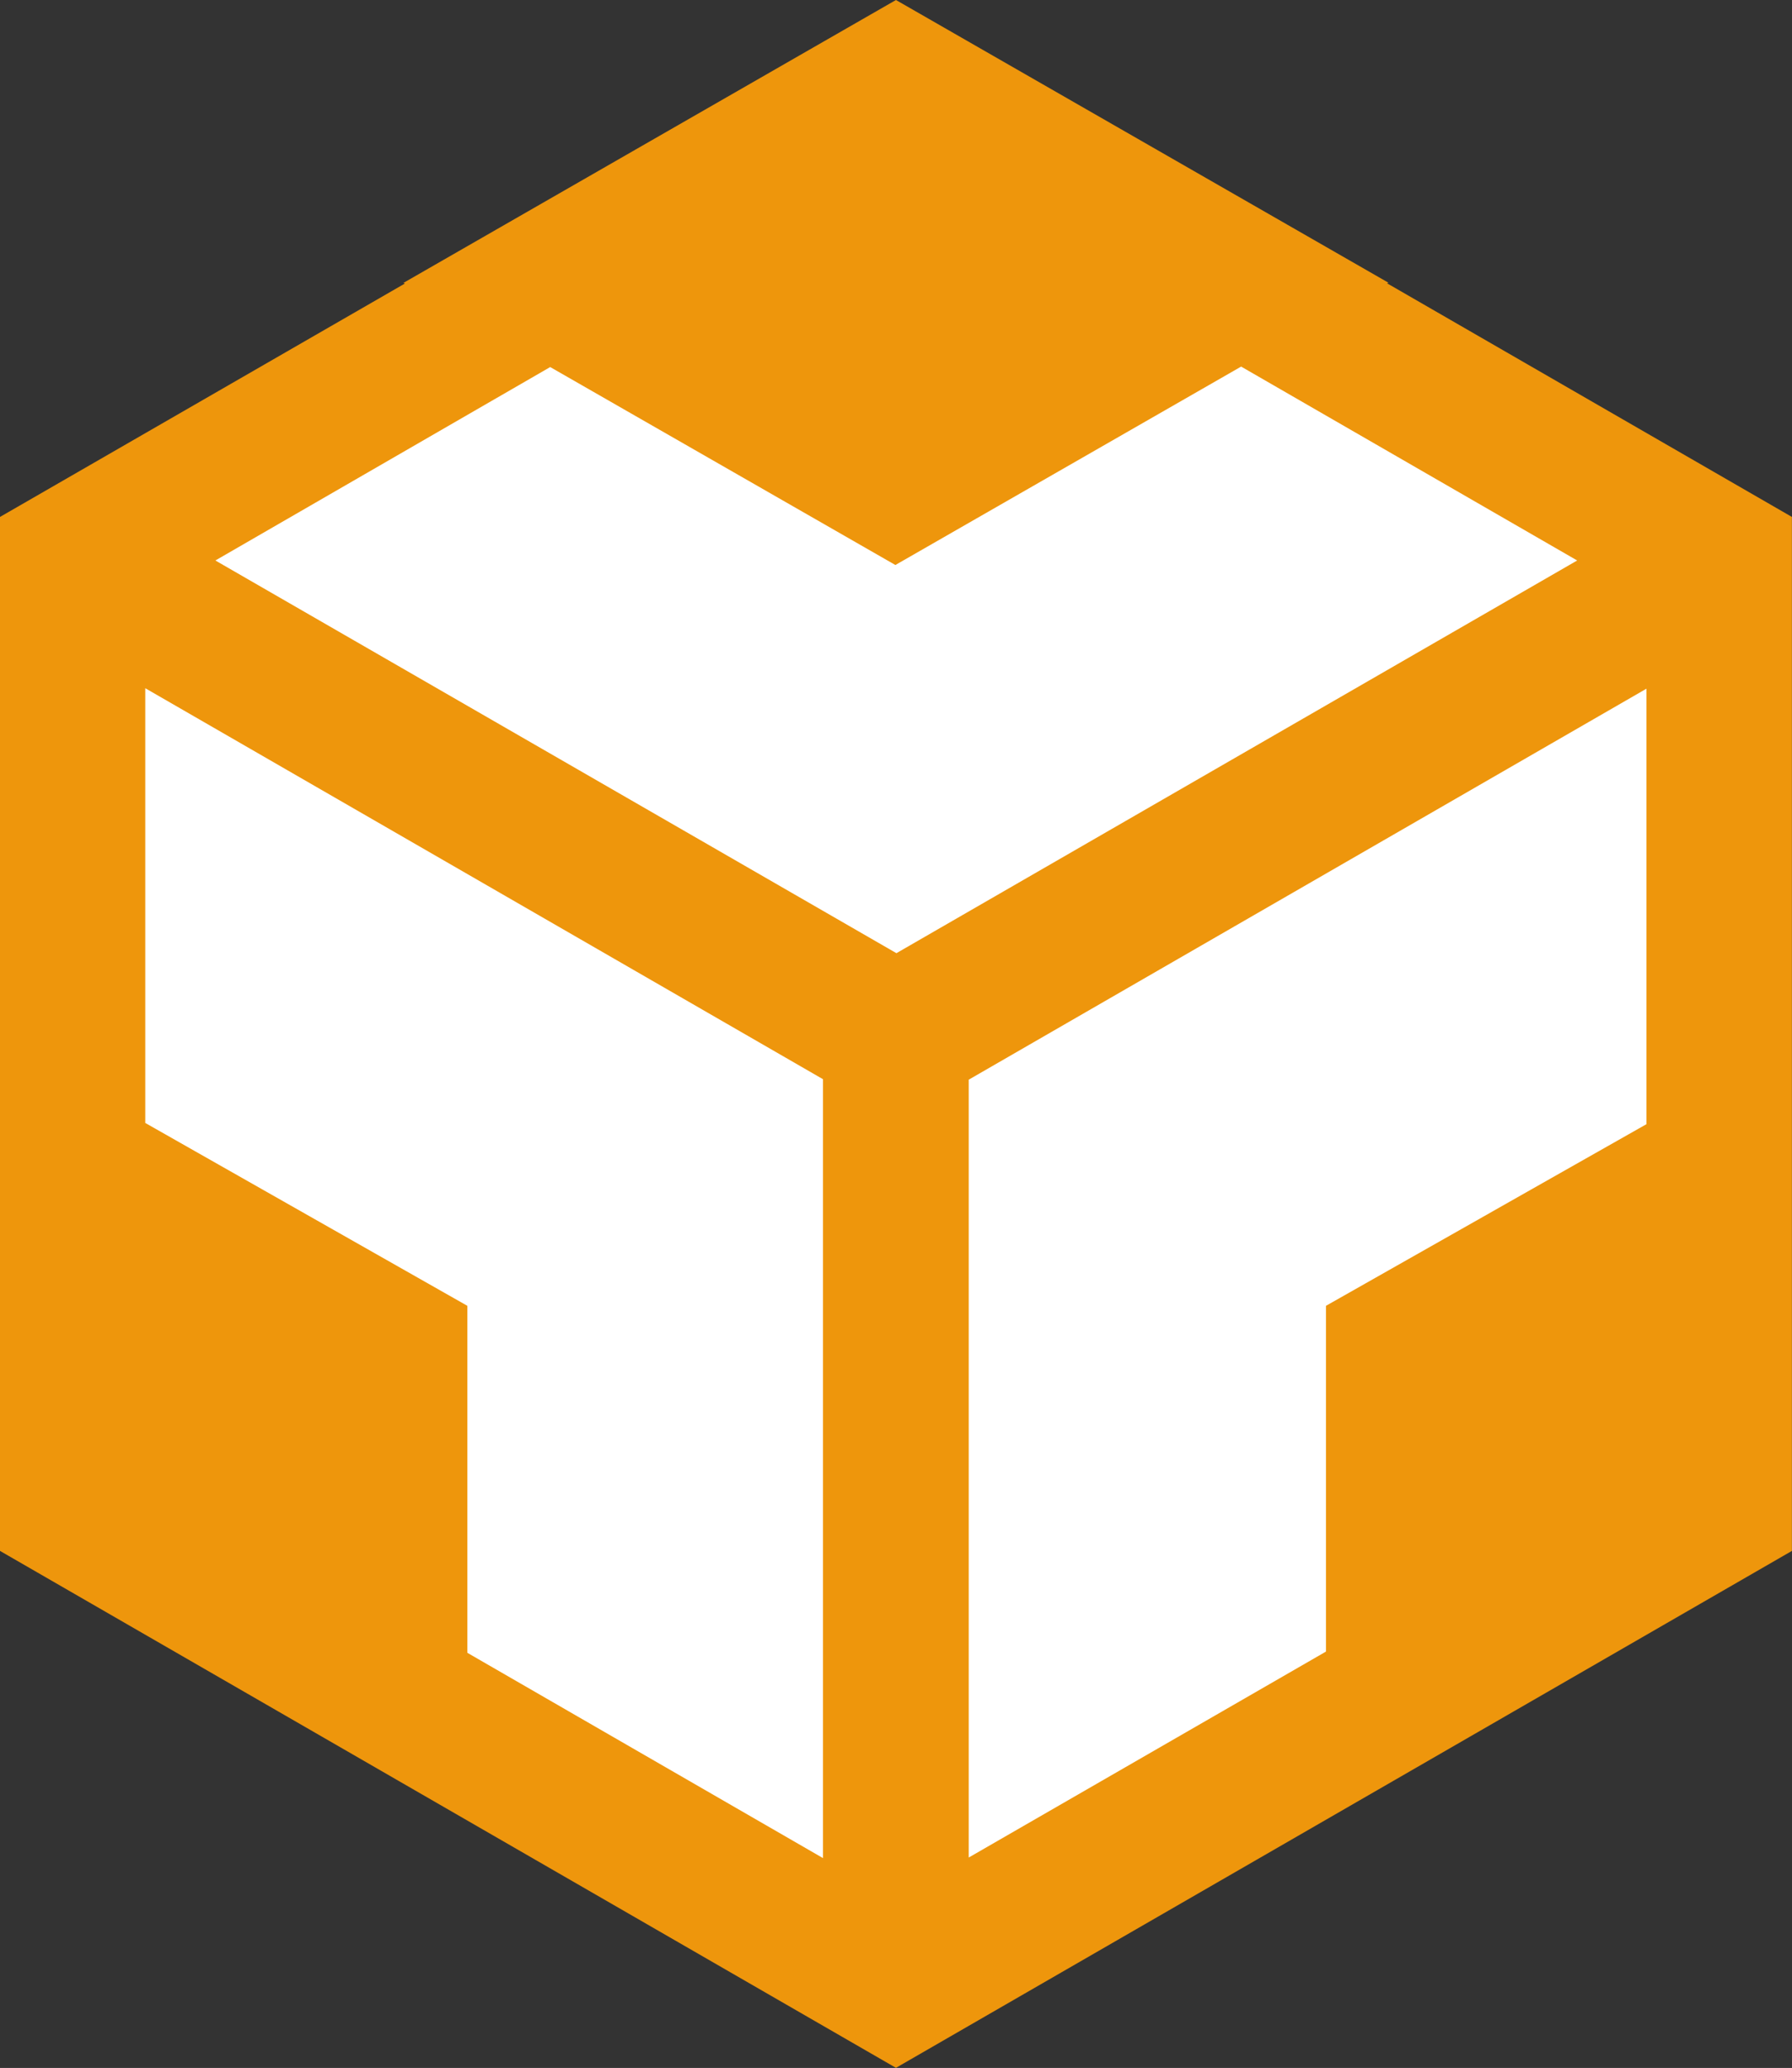<svg xmlns="http://www.w3.org/2000/svg" width="19.011" height="21.938" viewBox="0 0 19.011 21.938">
  <rect x="0" y="0" width="19.011" height="21.938" fill="#333333" stroke="none"/>
  <g id="Icon" transform="translate(-0.996 -0.531)">
    <path id="Icon_Path" data-name="Icon Path" d="M14.716,3.006,14.726,3h.005L9.505,0,4.282,3H4.277l.018.008L0,5.484V16.453l9.505,5.484,9.505-5.484V5.484Z" transform="translate(0.996 0.531)" fill="#ee960c"/>
    <path id="Icon_Path-2" data-name="Icon Path" d="M7.19,12.411,3.417,10.233V6.552L0,4.612V0L7.19,4.148Z" transform="translate(2.537 7.832)" fill="#fff"/>
    <path id="Icon_Path-3" data-name="Icon Path" d="M0,2.057,3.552.005l3.662,2.1L10.882,0l3.565,2.057L7.225,6.223Z" transform="translate(3.281 4.42)" fill="#fff"/>
    <path id="Icon_Path-4" data-name="Icon Path" d="M7.19,4.62l-3.4,1.927v3.668L0,12.4V4.148L7.19,0Z" transform="translate(11.273 7.837)" fill="#fff"/>
  </g>
</svg>
